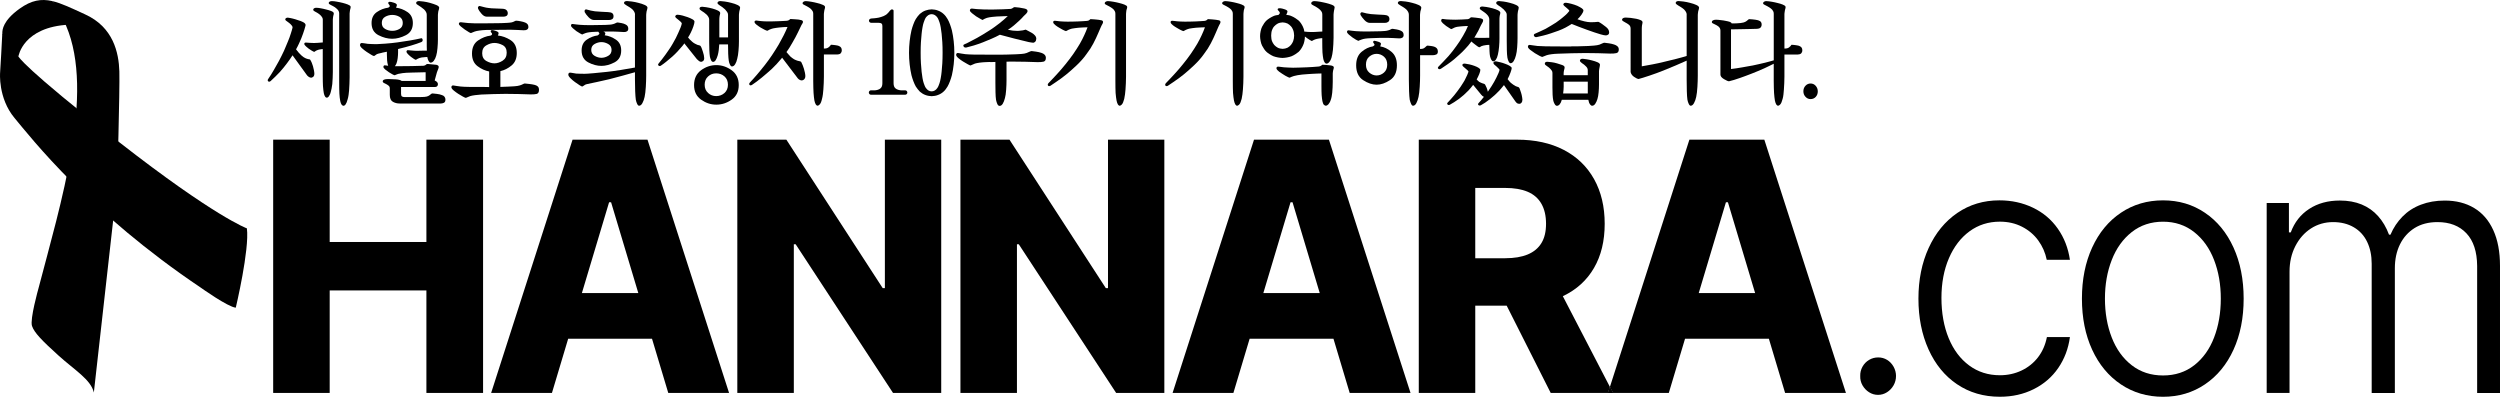 <?xml version="1.0" encoding="UTF-8"?>
<svg id="_레이어_2" data-name="레이어 2" xmlns="http://www.w3.org/2000/svg" viewBox="0 0 929.99 147.6">
  <g id="_레이어_1-2" data-name="레이어 1">
    <g>
      <path d="m101.62,51.95h21.02v38.07h35.98v-38.07h21.08v94.22h-21.08v-38.13h-35.98v38.13h-21.02V51.95Z"/>
      <path d="m240.87,51.95h-27.88l-30.29,94.22h22.62l6.04-20.17h31.18l6.05,20.17h22.62l-30.35-94.22Zm-24.41,57.07l10.12-33.78h.74l10.13,33.78h-21Z"/>
      <path d="m350.13,146.17h-17.93l-36.22-55.31h-.68v55.31h-21.02V51.95h18.24l35.85,55.24h.8v-55.24h20.96v94.22Z"/>
      <path d="m433.13,146.17h-17.93l-36.22-55.31h-.68v55.31h-21.02V51.95h18.24l35.85,55.24h.8v-55.24h20.96v94.22Z"/>
      <path d="m494.36,51.95h-27.87l-30.29,94.22h22.62l6.04-20.17h31.18l6.04,20.17h22.63l-30.36-94.22Zm-24.4,57.07l10.12-33.78h.74l10.12,33.78h-20.99Z"/>
      <path d="m598.88,143.92l-.72,2.25h1.89l-1.17-2.25Z"/>
      <path d="m581.37,110.18s.08-.04.12-.06c4.99-2.38,8.81-5.86,11.47-10.44,2.66-4.58,3.98-10.06,3.98-16.43s-1.32-11.91-3.95-16.62c-2.64-4.71-6.39-8.33-11.28-10.87-4.88-2.53-10.67-3.8-17.34-3.8h-36.59v94.22h21.01v-32.47h11.69l16.38,32.47h21.3l.72-2.25-17.51-33.74Zm-21.39-14.11h-11.19v-26.16h11.13c3.34,0,6.13.48,8.38,1.43,2.25.96,3.95,2.44,5.1,4.46,1.15,2.01,1.72,4.5,1.72,7.44s-.57,5.3-1.72,7.19c-1.16,1.89-2.86,3.3-5.1,4.23-2.25.93-5.02,1.4-8.32,1.4Z"/>
      <path d="m598.88,143.92l-.72,2.25h1.89l-1.17-2.25Z"/>
      <path d="m656.32,51.95h-27.87l-29.57,91.97,1.17,2.25h20.74l6.04-20.17h31.18l6.04,20.17h22.63l-30.36-94.22Zm-24.4,57.07l10.12-33.78h.74l10.12,33.78h-20.99Z"/>
      <path d="m695.28,145.91c-1.02-.65-1.83-1.51-2.44-2.57-.6-1.06-.89-2.22-.84-3.48-.04-1.21.24-2.36.84-3.45.6-1.08,1.43-1.93,2.47-2.54,1.04-.61,2.16-.91,3.37-.91s2.31.3,3.31.91c1,.61,1.8,1.45,2.41,2.54.6,1.08.91,2.24.91,3.45s-.3,2.42-.91,3.48c-.6,1.06-1.42,1.92-2.44,2.57-1.02.65-2.13.98-3.34.98s-2.32-.33-3.34-.98Z"/>
      <path d="m728.02,142.95c-4.58-3.1-8.12-7.43-10.62-12.98-2.5-5.55-3.75-11.84-3.75-18.87s1.27-13.32,3.81-18.87c2.54-5.55,6.09-9.89,10.65-13.01s9.78-4.69,15.65-4.69c4.54,0,8.7.91,12.49,2.73s6.87,4.42,9.25,7.81c2.37,3.38,3.87,7.25,4.5,11.58h-8.62c-.54-2.65-1.59-5.04-3.15-7.19-1.56-2.15-3.57-3.85-6.03-5.11-2.46-1.26-5.21-1.89-8.25-1.89-4.25,0-8.01,1.19-11.28,3.58-3.27,2.39-5.83,5.73-7.68,10.02-1.85,4.3-2.78,9.22-2.78,14.77s.9,10.63,2.69,14.97c1.79,4.34,4.33,7.72,7.62,10.15,3.29,2.43,7.1,3.64,11.43,3.64,2.91,0,5.6-.59,8.06-1.76,2.46-1.17,4.5-2.81,6.12-4.91,1.62-2.1,2.73-4.61,3.31-7.52h8.56c-.58,4.29-2.03,8.12-4.34,11.49-2.31,3.36-5.35,5.99-9.12,7.87-3.77,1.89-7.96,2.83-12.59,2.83-6.04,0-11.35-1.55-15.93-4.65Z"/>
      <path d="m788.96,142.98c-4.58-3.08-8.14-7.37-10.68-12.88-2.54-5.51-3.81-11.84-3.81-19s1.27-13.5,3.81-19.03c2.54-5.53,6.1-9.84,10.68-12.92,4.58-3.08,9.81-4.62,15.68-4.62s11.03,1.54,15.59,4.62c4.56,3.08,8.1,7.39,10.62,12.92,2.52,5.53,3.78,11.88,3.78,19.03s-1.26,13.49-3.78,19c-2.52,5.51-6.06,9.8-10.62,12.88-4.56,3.08-9.76,4.62-15.59,4.62s-11.1-1.54-15.68-4.62Zm27.3-7.12c3.25-2.54,5.71-5.98,7.37-10.31,1.67-4.34,2.5-9.15,2.5-14.45s-.83-10.04-2.5-14.38c-1.67-4.34-4.13-7.8-7.4-10.38-3.27-2.58-7.13-3.87-11.59-3.87s-8.38,1.29-11.65,3.87c-3.27,2.58-5.75,6.04-7.43,10.38-1.69,4.34-2.53,9.13-2.53,14.38s.84,10.11,2.53,14.45c1.69,4.34,4.16,7.78,7.43,10.31,3.27,2.54,7.15,3.81,11.65,3.81s8.37-1.27,11.62-3.81Z"/>
      <path d="m843.22,75.51h8.25v10.93h.69c1.37-3.73,3.65-6.64,6.84-8.72s6.99-3.12,11.4-3.12c3.04,0,5.75.49,8.12,1.46,2.37.98,4.41,2.42,6.12,4.33,1.71,1.91,3.06,4.21,4.06,6.9h.56c1.08-2.56,2.57-4.8,4.47-6.73,1.89-1.93,4.17-3.41,6.84-4.42,2.66-1.02,5.62-1.53,8.87-1.53,4.21,0,7.85.92,10.93,2.77,3.08,1.84,5.46,4.59,7.12,8.23,1.67,3.64,2.5,8.07,2.5,13.27v47.31h-8.5v-47.24c-.04-5.34-1.37-9.39-4-12.17-2.62-2.78-6.21-4.16-10.74-4.16-3.33,0-6.17.74-8.53,2.21-2.35,1.48-4.17,3.5-5.44,6.08-1.27,2.58-1.9,5.54-1.9,8.88v46.4h-8.62v-48.09c0-3.08-.56-5.79-1.69-8.13-1.12-2.34-2.78-4.15-4.97-5.43-2.19-1.28-4.76-1.92-7.72-1.92s-5.78.79-8.21,2.37c-2.44,1.58-4.37,3.77-5.81,6.57-1.44,2.8-2.16,5.98-2.16,9.53v45.09h-8.5v-70.67Z"/>
    </g>
    <g>
      <path d="m110.66,18.99c.16.21.29.38.39.52.18.19.38.4.59.62.21.22.41.42.59.58.21.19.44.37.69.54.25.17.47.29.65.37.16.08.35.16.57.23.22.07.39.12.49.14.16.03.31.06.47.08.16.03.26.08.31.17.21.33.41.72.59,1.16s.33.86.43,1.24c.13.44.25.93.35,1.47.1.54.16.96.16,1.26,0,.58-.14.98-.43,1.2-.29.22-.52.33-.71.33-.29,0-.56-.08-.81-.23-.25-.15-.49-.35-.73-.6l-5.43-7.5c-.26.44-.6.94-1,1.49-.41.55-.77,1.05-1.08,1.49-.39.53-.82,1.07-1.28,1.64-.46.57-.91,1.1-1.36,1.59-.5.53-1.06,1.1-1.69,1.72-.63.62-1.21,1.17-1.73,1.64-.37.3-.68.34-.92.1-.25-.23-.24-.53.02-.89.37-.5.73-1.06,1.1-1.68.37-.62.69-1.17.98-1.64.29-.5.6-1.05.94-1.66.34-.61.67-1.19.98-1.74.29-.55.61-1.18.96-1.88.35-.7.65-1.32.89-1.84.21-.47.45-1.04.73-1.72.28-.68.53-1.29.77-1.84.18-.41.37-.88.55-1.39.18-.51.34-.97.47-1.39.13-.36.26-.75.37-1.18.12-.43.22-.79.3-1.1.03-.22-.04-.45-.2-.68-.16-.23-.34-.45-.55-.64-.16-.14-.34-.29-.55-.46-.21-.17-.39-.3-.55-.41-.13-.11-.31-.24-.53-.39-.22-.15-.33-.31-.33-.48,0-.25.12-.43.35-.54.24-.11.46-.15.67-.12.29.03.6.08.92.15.33.07.61.13.85.19.24.06.54.14.92.25.38.11.71.22,1,.33.39.11.73.22,1.02.33.29.11.56.23.83.37.29.14.54.31.75.52.21.21.29.46.24.77-.1.44-.25.95-.43,1.53-.18.58-.35,1.09-.51,1.53-.18.5-.4,1.07-.65,1.72-.25.65-.53,1.29-.85,1.93-.16.36-.33.71-.51,1.06-.18.35-.38.71-.59,1.1.18.22.35.44.51.64Zm8.64-.64c-.25.03-.44.06-.57.08-.18.03-.37.08-.57.17s-.39.17-.57.25c-.13.06-.27.15-.41.27-.14.12-.24.19-.3.19-.03,0-.15-.05-.37-.17-.22-.11-.4-.21-.53-.29-.16-.11-.35-.23-.57-.37-.22-.14-.41-.26-.57-.37-.13-.11-.28-.23-.45-.37-.17-.14-.32-.26-.45-.37-.16-.14-.32-.3-.49-.5-.17-.19-.26-.37-.26-.54,0-.19.07-.33.2-.41s.3-.11.51-.08c.34.03.79.06,1.34.1.55.04,1.08.06,1.57.06.26,0,.71-.02,1.34-.06.63-.04,1.27-.09,1.93-.15V7.29c0-.28-.07-.53-.2-.77-.13-.23-.26-.42-.39-.56-.1-.14-.26-.29-.45-.46-.2-.17-.37-.3-.53-.41-.13-.11-.31-.23-.53-.35-.22-.12-.44-.24-.65-.35-.1-.05-.27-.15-.49-.29-.22-.14-.33-.29-.33-.46,0-.25.12-.43.35-.56.24-.12.49-.19.75-.19.21,0,.5.02.87.06.37.04.66.09.87.14.24.03.55.09.94.19s.71.17.94.23c.29.06.63.15,1.02.27s.69.23.9.31c.24.08.47.2.69.35.22.15.33.34.33.56,0,.11-.02.26-.06.44s-.09.34-.14.48c-.03.17-.06.39-.1.68-.04.29-.06.5-.06.64v19.59c0,.64-.02,1.36-.06,2.17-.04.82-.09,1.57-.14,2.26-.08.61-.16,1.16-.26,1.66-.09.5-.19.93-.3,1.28-.1.41-.24.77-.39,1.08-.16.3-.3.54-.43.7-.11.11-.22.2-.33.27-.12.07-.23.1-.33.1s-.22-.04-.35-.12c-.13-.08-.22-.18-.28-.29-.1-.14-.2-.32-.28-.54s-.14-.46-.2-.7c-.05-.25-.11-.65-.18-1.2-.07-.55-.11-1.05-.14-1.49-.03-.44-.05-1-.06-1.68-.01-.68-.02-1.4-.02-2.17v-9.9c-.26.03-.52.06-.77.08Zm6.87-13.42c0-.3-.07-.59-.22-.85-.14-.26-.29-.46-.45-.6-.13-.14-.29-.28-.47-.44-.18-.15-.35-.28-.51-.39-.16-.11-.37-.23-.63-.37-.26-.14-.5-.26-.71-.37-.16-.08-.35-.19-.57-.31-.22-.12-.33-.28-.33-.48,0-.22.12-.39.35-.52.24-.12.5-.19.79-.19.24,0,.56.02.96.06.41.04.71.09.92.15.29.03.66.1,1.12.21s.82.19,1.08.25c.26.06.58.15.96.27s.68.23.89.31c.29.11.54.24.77.39.22.15.33.34.33.56,0,.11-.03.28-.08.5-.05.22-.1.43-.16.62-.03.19-.06.43-.1.7-.04.28-.06.48-.06.62v23.7c0,.66-.02,1.46-.06,2.4-.04.94-.09,1.78-.14,2.53-.03.47-.09,1.01-.18,1.62-.09.61-.2,1.13-.33,1.57-.13.52-.26.93-.39,1.22-.13.29-.26.53-.39.73-.13.19-.27.33-.41.41-.14.08-.28.12-.41.12-.1,0-.22-.04-.35-.12-.13-.08-.24-.18-.31-.29-.1-.14-.2-.33-.29-.56-.09-.23-.16-.49-.22-.77-.08-.36-.14-.8-.2-1.33-.05-.52-.09-1.01-.12-1.45-.03-.3-.05-.94-.06-1.91-.01-.97-.02-1.81-.02-2.53V4.92Z"/>
      <path d="m142.22,19.61c-.55.12-1.05.24-1.5.35-.37.08-.7.25-.98.5-.29.25-.5.37-.63.37-.18,0-.52-.15-1.02-.46-.5-.3-1.05-.65-1.65-1.04-.58-.39-1.14-.82-1.69-1.31-.55-.48-.83-.9-.83-1.26,0-.3.08-.52.26-.64.17-.12.39-.16.65-.1.24.03.54.07.91.12.37.06.73.11,1.1.17.42.03.93.06,1.53.08.6.03,1.15.04,1.65.04.52,0,1.61-.06,3.25-.19,1.64-.12,3.18-.28,4.62-.48,1.34-.17,2.87-.4,4.6-.7,1.73-.3,3.07-.57,4.01-.79.37-.14.6.01.71.46.1.44-.08.76-.55.95-.97.39-2.19.8-3.66,1.24-1.47.44-3.02.86-4.64,1.24-.03.03-.07.04-.12.04s-.1.01-.16.04v1.24c0,.66-.05,1.37-.14,2.13-.09.76-.24,1.42-.45,1.97-.08.19-.16.37-.26.54-.09.17-.2.33-.33.5h2.09c.73,0,2.15-.01,4.25-.04,2.1-.03,3.54-.07,4.33-.12.42-.06.71-.19.89-.39.17-.21.39-.3.65-.27l3.11.29c.21.03.43.1.65.23.22.12.33.31.33.56s-.08.55-.24.91c-.16.36-.3.73-.43,1.12l-.83,3.02c.87.39,1.27.89,1.2,1.51-.07.62-.45.93-1.16.93h-12.55v2.49c0,.52.11.86.33,1.01.22.15.5.23.85.23h6.18c1,0,1.71-.06,2.14-.17.43-.11.78-.26,1.04-.46.21-.14.41-.3.61-.48.2-.18.39-.25.57-.23.37.03.91.08,1.61.17.71.08,1.35.23,1.93.46.39.11.7.32.92.62.22.3.33.65.33,1.04,0,.61-.19,1-.57,1.18s-.74.27-1.08.27h-15.43c-.89,0-1.72-.21-2.48-.64-.76-.43-1.14-1.29-1.14-2.59v-2.4c0-.41-.14-.74-.41-.97-.28-.23-.6-.45-.96-.64-.26-.14-.54-.28-.83-.41-.29-.14-.43-.32-.43-.54,0-.3.16-.53.49-.68.33-.15.86-.23,1.59-.23.84,0,1.79.04,2.85.12s1.76.28,2.11.58h8.93v-3.23l-4.96.12c-1.68.03-2.89.1-3.64.21-.75.11-1.29.21-1.63.29-.31.08-.59.19-.83.31-.24.12-.38.19-.43.19-.16,0-.45-.12-.87-.35-.42-.23-.85-.49-1.3-.77-.45-.3-.9-.64-1.36-1.01-.46-.37-.69-.7-.69-.97,0-.22.06-.38.18-.48s.27-.13.45-.1c.18.03.37.05.57.06.2.01.39.05.57.1-.03-.08-.05-.16-.06-.23-.01-.07-.03-.13-.06-.19-.13-.39-.22-.94-.28-1.66-.05-.72-.08-1.46-.08-2.24v-.91c-.6.11-1.18.23-1.73.35Zm2.64-17.05c.08-.08.12-.18.12-.29,0-.22-.09-.42-.28-.6-.18-.18-.28-.37-.28-.56,0-.14.05-.25.16-.33.1-.08.25-.12.43-.12.29,0,.8.12,1.53.35.73.23,1.1.53,1.1.89,0,.11-.03.25-.1.41s-.14.35-.22.54c1.52.19,2.94.74,4.27,1.64,1.32.9,1.99,2.26,1.99,4.08,0,2.13-.87,3.63-2.6,4.52-1.73.88-3.42,1.33-5.08,1.33s-3.38-.44-5.1-1.33c-1.72-.88-2.58-2.39-2.58-4.52,0-1.82.66-3.18,1.97-4.08,1.31-.9,2.73-1.44,4.25-1.64.18-.11.31-.21.39-.29Zm-1.59,3.69c-.83.47-1.24,1.23-1.24,2.28s.41,1.77,1.24,2.24c.83.47,1.71.7,2.66.7s1.83-.23,2.66-.7c.83-.47,1.24-1.21,1.24-2.24s-.41-1.81-1.24-2.28c-.83-.47-1.71-.7-2.66-.7s-1.83.23-2.66.7Zm14.54,15.04c-.39.03-.7.06-.91.08-.26.03-.52.09-.79.19s-.49.19-.67.27c-.16.06-.3.14-.43.25-.13.11-.24.17-.31.17-.13,0-.38-.12-.75-.35-.37-.23-.73-.49-1.1-.77-.45-.36-.83-.71-1.16-1.06-.33-.34-.49-.63-.49-.85,0-.19.07-.34.22-.46.14-.11.31-.14.49-.08.26.03.55.06.87.08.31.03.62.06.9.08.21.03.57.05,1.08.06.51.01,1.06,0,1.63-.02.47-.03.91-.04,1.3-.04h1.1c-.03-.5-.04-1.01-.04-1.55V5.5c0-.39-.09-.74-.28-1.06-.18-.32-.42-.63-.71-.93-.34-.3-.71-.59-1.12-.87-.41-.28-.74-.5-1-.66-.26-.14-.47-.28-.61-.41-.14-.14-.22-.29-.22-.46,0-.22.1-.39.29-.52.2-.12.45-.19.77-.19.34,0,.9.06,1.69.17.79.11,1.59.28,2.4.5.89.25,1.69.52,2.38.81.69.29,1.04.63,1.04,1.01,0,.17-.04.38-.12.64-.08.26-.14.48-.2.64-.03.19-.06.43-.1.7-.04.28-.06.5-.06.66v9.2c0,.97-.05,2.03-.16,3.19-.1,1.16-.26,2.09-.47,2.78-.21.77-.5,1.4-.87,1.88-.37.48-.77.73-1.22.73-.26,0-.51-.2-.73-.6-.22-.4-.37-.82-.45-1.26,0-.05,0-.1-.02-.15-.01-.04-.02-.08-.02-.1-.39.03-.79.06-1.18.08Z"/>
      <path d="m182,26.59c-1.52-.28-2.97-.93-4.35-1.97s-2.07-2.6-2.07-4.7c0-2.21.75-3.82,2.24-4.85,1.5-1.02,3.04-1.63,4.64-1.82.21-.08.36-.17.45-.27.09-.1.14-.2.14-.31,0-.19-.09-.37-.26-.52-.17-.15-.26-.32-.26-.52,0-.14.06-.25.18-.33s.24-.12.37-.12c.29,0,.76.12,1.42.35.66.24.98.5.98.81,0,.11-.03.24-.08.39-.05.15-.12.31-.2.48,1.63.17,3.21.74,4.74,1.72,1.53.98,2.3,2.58,2.3,4.78,0,2.02-.64,3.56-1.93,4.64-1.29,1.08-2.68,1.78-4.17,2.11v5.88c.42-.03.88-.05,1.38-.06.5-.01,1.04-.04,1.61-.06.6-.03,1.34-.07,2.2-.12s1.55-.17,2.05-.33c.45-.14.83-.29,1.14-.46.31-.17.55-.25.71-.25.34.03.89.08,1.63.17.75.08,1.4.19,1.95.33.5.11.91.3,1.22.58.31.28.47.7.47,1.28,0,.88-.3,1.39-.89,1.53-.59.14-1.35.19-2.26.17-1.44-.06-2.95-.1-4.53-.14-1.57-.04-3.16-.06-4.76-.06-1.08,0-2.56.03-4.45.08-1.89.05-3.41.11-4.57.17-.81.05-1.59.13-2.34.23s-1.34.21-1.79.35c-.34.11-.68.25-1,.41-.33.17-.53.25-.61.25-.16,0-.52-.15-1.08-.46-.56-.3-1.15-.65-1.75-1.04-.52-.33-1.08-.74-1.67-1.22s-.89-.9-.89-1.26c0-.22.07-.39.22-.52.14-.12.35-.16.61-.1.24.03.6.08,1.08.17.49.08,1,.15,1.55.21.84.08,1.85.13,3.03.14,1.18.01,2.26.02,3.23.02h2.44c.68,0,1.31.01,1.89.04v-5.8Zm-7.67-14.69c-.45-.26-.93-.57-1.46-.93-.55-.39-1.05-.77-1.5-1.16-.45-.39-.67-.7-.67-.95,0-.22.07-.38.22-.48.14-.1.35-.13.61-.1.34.03.78.08,1.32.15.54.07.98.12,1.32.14.5.03,1.24.06,2.22.1.98.04,1.91.05,2.77.02,1.34-.03,2.64-.04,3.92-.04s2.38-.01,3.33-.04c.76-.03,1.5-.06,2.22-.1.72-.04,1.29-.1,1.71-.19.37-.08.71-.21,1.02-.39s.56-.25.75-.23c.45.03.99.1,1.63.23.64.12,1.2.28,1.67.48.39.17.68.38.87.64.18.26.28.59.28.97,0,.44-.16.77-.49.97-.33.21-.77.3-1.32.27-.55-.03-1.36-.07-2.42-.12-1.06-.05-1.87-.08-2.42-.08-1.47.03-3,.04-4.58.04s-3.04.01-4.35.04c-.92.03-1.78.1-2.58.21-.8.11-1.4.23-1.79.37-.29.08-.58.2-.87.35-.29.15-.47.23-.55.23-.13,0-.42-.13-.87-.39Zm6.73-5.7c-.66,0-1.29-.35-1.91-1.06-.62-.7-1.04-1.32-1.28-1.84-.13-.33-.11-.61.06-.83.17-.22.39-.29.65-.21.45.11.94.24,1.48.39.54.15,1.08.25,1.63.31.68.11,1.55.17,2.62.19,1.06.01,1.91.05,2.54.1.73.03,1.26.2,1.57.52s.47.7.47,1.14c0,.47-.16.8-.47,1s-.7.29-1.14.29h-6.22Zm-.14,10.67c-1.04.59-1.55,1.57-1.55,2.92s.52,2.32,1.55,2.9c1.04.58,2.04.87,3.01.87s2.01-.32,3.03-.97c1.02-.65,1.53-1.65,1.53-3s-.51-2.29-1.53-2.82c-1.02-.52-2.03-.79-3.03-.79s-1.97.3-3.01.89Z"/>
      <path d="m236.23,5.5c0-.39-.09-.74-.26-1.06-.17-.32-.4-.63-.69-.93-.34-.3-.72-.59-1.14-.85-.42-.26-.77-.48-1.06-.64-.26-.17-.49-.32-.67-.46-.18-.14-.28-.29-.28-.46,0-.22.1-.39.29-.52.2-.12.47-.19.81-.19s.93.06,1.77.17c.84.11,1.67.28,2.48.5.89.22,1.68.48,2.36.79.68.3,1.02.65,1.02,1.04,0,.17-.04.37-.12.62-.08.25-.14.47-.2.66-.03.19-.06.43-.1.7-.04.28-.06.5-.06.66v22.62c0,1.27-.05,2.67-.14,4.18-.09,1.52-.24,2.76-.45,3.73-.18.86-.45,1.62-.81,2.28-.35.66-.77.99-1.24.99-.26,0-.51-.23-.73-.7-.22-.47-.39-.98-.49-1.53-.1-.72-.18-1.77-.24-3.17-.05-1.39-.08-2.84-.08-4.33v-2.73c-1.21.36-2.74.79-4.6,1.28-1.86.5-3.53.94-5,1.33-1.36.33-2.87.67-4.53,1.02s-2.93.61-3.82.81c-.37.08-.71.25-1.02.5-.31.25-.54.37-.67.37s-.45-.16-.96-.48-1.07-.7-1.67-1.14c-.58-.41-1.14-.89-1.69-1.43-.55-.54-.83-.99-.83-1.35,0-.3.08-.52.26-.64.17-.12.39-.16.65-.1.21.03.5.08.89.14.38.07.75.13,1.12.19.42.03.94.05,1.55.06.62.01,1.17.02,1.67.02.55,0,1.67-.08,3.36-.23,1.69-.15,3.3-.31,4.82-.48,1.36-.14,3.13-.38,5.29-.73,2.16-.34,3.89-.64,5.18-.89V5.5Zm-13.42,7.27c.1-.12.16-.2.16-.23,0-.14-.05-.26-.16-.37-.1-.11-.18-.23-.24-.37-.24,0-.45,0-.65.02-.2.01-.37.02-.53.02-.94.03-1.69.08-2.24.17-.55.08-.98.18-1.3.29-.26.08-.51.18-.75.29-.24.11-.42.19-.55.25-.13-.06-.39-.19-.79-.42-.39-.22-.84-.5-1.34-.83-.45-.33-.89-.7-1.34-1.1-.45-.4-.67-.72-.67-.97,0-.22.06-.39.18-.5s.31-.14.57-.08c.24.03.63.08,1.18.15.55.07,1,.12,1.34.14.47.03,1.09.06,1.85.1.76.04,1.59.05,2.48.02l5.16-.08c.68-.03,1.27-.06,1.75-.1.49-.04.9-.12,1.24-.23.31-.08.62-.21.92-.37.3-.17.54-.23.73-.21.34.03.81.1,1.4.23.59.12,1.07.28,1.44.48.37.17.64.38.81.64.17.26.26.59.26.97,0,.44-.16.77-.47.97-.31.21-.72.3-1.22.27-.5-.03-1.2-.07-2.11-.12-.91-.05-1.61-.08-2.11-.08h-1.53c-.6,0-1.21.01-1.81.04.21.08.38.17.51.27.13.1.2.21.2.35s-.02.26-.06.37-.1.23-.18.37c1.47.19,2.86.73,4.17,1.62,1.31.88,1.97,2.22,1.97,4.02,0,2.1-.83,3.58-2.5,4.45-1.67.87-3.29,1.3-4.86,1.3s-3.23-.43-4.88-1.3-2.48-2.35-2.48-4.45c0-1.79.64-3.13,1.91-4,1.27-.87,2.63-1.4,4.07-1.59.21-.14.37-.27.47-.39Zm-1.77-5.32c-.73,0-1.44-.35-2.11-1.06-.67-.7-1.13-1.32-1.4-1.84-.13-.33-.11-.61.06-.83.17-.22.4-.28.69-.17.47.14.98.27,1.52.39.54.12,1.06.21,1.55.27.68.08,1.5.14,2.44.17.94.03,1.74.07,2.4.12.73.03,1.26.17,1.57.41.31.25.47.62.47,1.12s-.16.86-.47,1.08c-.31.22-.71.33-1.18.33h-5.55Zm.16,8.91c-.84.47-1.26,1.2-1.26,2.2s.42,1.73,1.26,2.22c.84.48,1.68.72,2.52.72s1.68-.24,2.52-.72c.84-.48,1.26-1.22,1.26-2.22s-.42-1.73-1.26-2.2c-.84-.47-1.68-.7-2.52-.7s-1.68.24-2.52.7Z"/>
      <path d="m256.7,14.78c.26.28.52.53.79.75.31.28.66.52,1.04.72s.69.35.92.44c.18.06.41.11.67.17.26.06.43.15.51.29.18.28.35.63.49,1.06.14.43.27.79.37,1.1.13.36.24.76.33,1.2.09.44.14.82.14,1.12,0,.5-.14.85-.41,1.06-.28.21-.52.31-.73.31-.26,0-.52-.1-.79-.29-.26-.19-.52-.43-.79-.7l-4.68-5.88c-.1.17-.22.33-.33.5-.12.17-.24.32-.37.46-.58.69-1.18,1.38-1.81,2.05-.63.68-1.29,1.32-1.97,1.93-.76.66-1.51,1.29-2.24,1.88-.73.59-1.38,1.07-1.93,1.43-.34.25-.65.26-.92.02-.28-.23-.24-.53.1-.89.37-.41.76-.9,1.18-1.47.42-.57.84-1.12,1.26-1.68.37-.52.81-1.15,1.32-1.89.51-.73.98-1.47,1.4-2.22.42-.69.81-1.4,1.18-2.13.37-.73.68-1.4.94-2.01.29-.61.56-1.25.83-1.93.26-.68.41-1.18.43-1.51-.05-.14-.18-.32-.39-.54-.21-.22-.46-.44-.75-.66-.26-.22-.55-.46-.87-.7-.31-.25-.46-.47-.43-.66.05-.22.16-.39.33-.5.17-.11.39-.15.65-.12.52.03,1.12.13,1.79.31s1.27.37,1.79.56c.71.25,1.32.52,1.83.81s.77.59.77.89c0,.36-.14.95-.41,1.76-.28.81-.58,1.55-.92,2.22-.13.28-.29.58-.47.91-.18.33-.38.66-.59,1,.24.3.49.59.75.87Zm15.47,11.35c1.76,1.27,2.64,3.11,2.64,5.51s-.88,4.18-2.64,5.43-3.66,1.86-5.71,1.86-3.9-.62-5.65-1.86c-1.75-1.24-2.62-3.05-2.62-5.43s.87-4.24,2.6-5.51c1.73-1.27,3.62-1.91,5.67-1.91s3.95.64,5.71,1.91Zm-1.34-12.22V5.5c0-.39-.12-.74-.35-1.06-.24-.32-.49-.63-.75-.93-.31-.3-.66-.59-1.04-.87-.38-.28-.72-.5-1-.66-.24-.17-.43-.31-.57-.44-.14-.12-.22-.27-.22-.43,0-.22.1-.39.3-.52.2-.12.45-.19.77-.19.34,0,.9.06,1.67.17.77.11,1.58.28,2.42.5.89.22,1.66.48,2.3.79.64.3.96.64.96,1,0,.17-.03.37-.1.62-.07.25-.12.47-.18.66-.03.19-.06.43-.1.7-.04.28-.06.5-.06.66v9.9c0,1.08-.05,2.22-.16,3.44-.1,1.22-.26,2.21-.47,2.98-.18.86-.45,1.55-.79,2.09-.34.54-.73.81-1.18.81-.26,0-.51-.22-.73-.66-.22-.44-.37-.92-.45-1.45-.1-.66-.18-1.54-.22-2.63s-.06-2.24-.06-3.46h-3.27c-.03.69-.09,1.39-.18,2.11-.09.72-.22,1.35-.37,1.91-.24.8-.49,1.42-.77,1.84-.28.43-.6.64-.96.64-.31,0-.56-.2-.75-.6-.18-.4-.33-.82-.43-1.26-.1-.61-.18-1.43-.22-2.46-.04-1.04-.06-2.04-.06-3V7.29c0-.3-.08-.61-.24-.91-.16-.3-.38-.61-.67-.91-.29-.28-.62-.54-.98-.81-.37-.26-.67-.46-.91-.6-.24-.14-.43-.28-.57-.42-.14-.14-.22-.29-.22-.46,0-.22.08-.39.26-.5.17-.11.43-.17.77-.17.24,0,.71.06,1.44.17.72.11,1.5.28,2.34.5.79.22,1.46.47,2.03.75.56.28.85.59.85.95,0,.11-.03.27-.08.48-.05.21-.09.37-.12.48-.03.17-.05.37-.08.6-.03.23-.04.43-.04.6v6.88h3.23Zm-7.42,14.52c-.85.76-1.28,1.79-1.28,3.09s.43,2.29,1.28,3.07,1.86,1.16,3.01,1.16,2.24-.39,3.09-1.16c.85-.77,1.28-1.79,1.28-3.07s-.43-2.33-1.28-3.09c-.85-.76-1.88-1.14-3.09-1.14s-2.16.38-3.01,1.14Z"/>
      <path d="m292.72,19.55c.06.08.12.15.18.21.21.25.41.48.59.68s.38.42.59.64c.16.17.37.33.63.5.26.17.49.32.67.46.18.11.4.21.65.31.25.1.45.17.61.23.18.06.45.12.81.19.35.07.56.17.61.31.16.3.33.69.53,1.16s.35.9.45,1.28c.16.5.29,1.01.39,1.53.1.52.16.95.16,1.28,0,.41-.11.77-.33,1.06-.22.29-.52.46-.89.52-.26.03-.54-.03-.83-.17-.29-.14-.54-.33-.75-.58l-5.86-7.71c-.03.06-.07.12-.12.19-.05.07-.1.13-.16.19-.52.64-1.1,1.28-1.71,1.95-.62.66-1.23,1.28-1.83,1.86-.63.58-1.27,1.15-1.93,1.7-.66.55-1.26,1.06-1.81,1.53-.55.44-1.17.93-1.85,1.45-.68.52-1.29.95-1.81,1.28-.42.22-.72.21-.9-.04-.18-.25-.14-.52.12-.83.42-.41.87-.9,1.36-1.47.49-.57.92-1.07,1.32-1.51.42-.5.89-1.06,1.4-1.68.51-.62,1-1.24,1.48-1.84.47-.58.94-1.21,1.42-1.88s.92-1.32,1.34-1.93c.42-.63.84-1.28,1.26-1.95.42-.66.8-1.28,1.14-1.86.29-.55.62-1.15.98-1.8.37-.65.68-1.24.94-1.76.24-.47.47-.97.71-1.49s.46-1.04.67-1.53c-.42,0-.94.02-1.55.06-.62.04-1.14.09-1.55.14-.37.03-.77.08-1.2.15-.43.07-.79.13-1.08.19-.24.06-.47.12-.71.21-.24.08-.45.17-.63.25-.13.06-.28.14-.45.25-.17.11-.28.17-.33.17-.08,0-.24-.05-.47-.14-.24-.1-.46-.2-.67-.31-.18-.11-.41-.23-.67-.37-.26-.14-.51-.28-.75-.41-.21-.14-.44-.29-.69-.46-.25-.17-.48-.33-.69-.5-.18-.14-.37-.3-.55-.5-.18-.19-.28-.4-.28-.62,0-.19.08-.33.24-.41.16-.08.34-.11.55-.08.16.03.41.06.77.1.35.04.65.08.89.1.21.03.58.06,1.1.08.52.03.97.04,1.34.04.34,0,.93,0,1.77-.02.84-.01,1.55-.03,2.12-.06.52-.03,1.13-.05,1.83-.08.69-.03,1.17-.05,1.44-.08.42-.06.73-.18.92-.37s.35-.29.45-.29c.47.03,1.01.06,1.61.1.6.04,1.04.08,1.3.1.26.03.61.1,1.04.21.43.11.65.33.65.66,0,.19-.07.4-.22.62-.14.22-.26.4-.33.54-.08.17-.16.34-.26.54-.09.19-.18.37-.26.54-.21.47-.49,1.04-.83,1.72-.34.68-.66,1.29-.94,1.84-.34.61-.7,1.24-1.06,1.88-.37.65-.72,1.25-1.06,1.8-.16.25-.33.52-.53.81s-.41.6-.65.93c.05.06.11.12.18.21Zm14.78-1.6c.26-.07.49-.17.67-.31.21-.14.39-.3.55-.48.16-.18.29-.35.39-.52.29.03.56.05.81.06.25.01.53.05.85.1.26.03.53.08.81.14.28.07.5.16.69.27.26.11.47.29.63.54.16.25.24.57.24.95,0,.28-.05.51-.14.7-.09.19-.19.35-.29.46-.16.14-.35.24-.59.31-.24.07-.46.1-.67.1h-4.96v8.2c0,.72-.02,1.53-.06,2.44-.04.91-.09,1.71-.14,2.4-.03.53-.09,1.13-.18,1.8-.09.68-.2,1.24-.33,1.68-.11.5-.23.92-.37,1.26-.14.35-.32.63-.53.85-.1.11-.23.21-.37.29-.14.08-.28.12-.41.12-.1,0-.22-.05-.33-.14-.12-.1-.22-.2-.29-.31-.11-.17-.2-.38-.3-.64-.09-.26-.16-.53-.22-.81-.05-.25-.11-.68-.18-1.28-.07-.61-.11-1.13-.14-1.57-.03-.3-.05-.94-.08-1.91-.03-.97-.04-1.82-.04-2.57V5.13c0-.39-.07-.7-.2-.93-.13-.23-.28-.43-.43-.6-.11-.14-.25-.28-.43-.43-.18-.15-.37-.28-.55-.39-.21-.14-.45-.28-.71-.42-.26-.14-.5-.26-.71-.37-.16-.08-.35-.19-.59-.31-.24-.12-.35-.28-.35-.48,0-.22.12-.41.37-.56.25-.15.52-.23.81-.23.24,0,.56.03.98.08.42.06.8.11,1.14.17.34.06.7.12,1.08.21.38.08.73.17,1.04.25.37.08.71.17,1.02.27s.59.2.83.31c.31.11.58.24.79.39.21.15.31.34.31.56,0,.14-.03.31-.08.52-.05.21-.1.39-.16.56-.03.17-.07.42-.12.75-.05.33-.08.57-.08.7v12.88c.42,0,.76-.03,1.02-.1Z"/>
      <path d="m325.29,6.79c.26-.03.53-.06.81-.1.28-.04.54-.09.81-.14.29-.05.59-.14.9-.25.31-.11.62-.22.91-.33.21-.11.44-.23.69-.37.25-.14.47-.3.65-.5.16-.14.33-.31.51-.52.18-.21.34-.41.47-.6.13-.14.26-.25.39-.35.13-.1.28-.14.43-.14.1,0,.22.04.35.12.13.08.2.22.2.41v26.93c0,.44.06.83.18,1.16.12.33.32.61.61.83.24.19.56.35.98.48.42.12.83.19,1.22.19h1.38c.21,0,.39.08.53.25.14.17.22.36.22.58,0,.19-.07.37-.22.54-.14.17-.32.25-.53.25h-12.83c-.21,0-.39-.08-.53-.25-.14-.17-.22-.35-.22-.54,0-.22.07-.41.22-.58.14-.17.32-.25.53-.25h1.3c.39,0,.8-.06,1.22-.19.42-.12.75-.28.98-.48.29-.22.49-.5.61-.83.12-.33.18-.72.18-1.16V9.65c0-.41-.1-.71-.31-.89-.21-.18-.55-.27-1.02-.27h-2.75c-.26,0-.48-.08-.65-.23-.17-.15-.26-.34-.26-.56s.08-.41.24-.56c.16-.15.38-.24.67-.27l1.14-.08Z"/>
      <path d="m338.39,15.3c.16-1.42.38-2.75.67-4,.18-.72.42-1.47.71-2.26.29-.79.59-1.44.91-1.97.21-.33.45-.67.71-1.01.26-.34.52-.64.79-.89.29-.25.62-.49.98-.72.37-.23.76-.42,1.18-.56.29-.11.66-.21,1.1-.29.45-.08.83-.12,1.14-.12s.7.04,1.16.12c.46.08.82.18,1.08.29.42.14.82.33,1.2.56.38.23.7.48.96.72.29.25.56.55.83.89.26.35.48.68.67,1.01.31.53.62,1.18.91,1.97.29.79.52,1.54.71,2.26.29,1.24.51,2.58.67,4,.16,1.42.24,2.87.24,4.33s-.08,2.91-.24,4.33c-.16,1.42-.38,2.75-.67,4-.18.72-.42,1.46-.71,2.24-.29.77-.59,1.44-.91,1.99-.18.3-.41.63-.67.99-.26.36-.54.66-.83.91-.26.25-.58.49-.96.72-.38.23-.78.42-1.2.56-.26.11-.62.21-1.08.29-.46.08-.85.12-1.16.12s-.7-.04-1.14-.12c-.45-.08-.81-.18-1.1-.29-.42-.14-.81-.33-1.18-.56-.37-.23-.7-.48-.98-.72-.26-.25-.52-.55-.79-.91-.26-.36-.5-.69-.71-.99-.31-.55-.62-1.22-.91-1.99-.29-.77-.52-1.52-.71-2.24-.29-1.24-.51-2.58-.67-4-.16-1.42-.24-2.86-.24-4.33s.08-2.91.24-4.33Zm4.19,8.22c.06,1.08.15,2.14.26,3.19.08.77.19,1.55.33,2.34.14.79.29,1.42.45,1.88.1.3.23.64.37.99.14.36.31.65.49.87.13.17.27.33.41.48.14.15.31.28.49.39s.38.19.59.25c.21.06.41.08.59.08s.38-.03.59-.08c.21-.05.41-.14.59-.25.18-.11.35-.24.51-.39s.29-.31.39-.48c.18-.22.35-.51.49-.87.14-.36.27-.69.37-.99.16-.47.31-1.1.45-1.88.14-.79.26-1.57.33-2.34.1-1.05.19-2.11.26-3.19.06-1.08.1-2.38.1-3.89s-.03-2.82-.1-3.91c-.07-1.09-.15-2.15-.26-3.17-.08-.77-.19-1.56-.33-2.36-.14-.8-.3-1.42-.45-1.86-.1-.3-.23-.63-.37-.99-.14-.36-.31-.66-.49-.91-.1-.14-.24-.28-.39-.44-.16-.15-.33-.28-.51-.39-.18-.11-.38-.19-.59-.25s-.41-.08-.59-.08-.38.03-.59.08-.41.14-.59.25c-.18.11-.35.24-.49.39-.14.15-.28.3-.41.44-.18.25-.35.55-.49.91-.14.36-.27.69-.37.99-.16.44-.31,1.06-.45,1.86-.14.8-.26,1.59-.33,2.36-.11,1.02-.19,2.08-.26,3.17-.07,1.09-.1,2.4-.1,3.91s.03,2.82.1,3.89Z"/>
      <path d="m368.38,23.05c-.6.01-1.13.04-1.57.06-.81.03-1.59.09-2.34.19s-1.34.21-1.79.35c-.34.11-.68.26-1.02.44-.34.18-.55.27-.63.27-.13,0-.49-.16-1.06-.48-.58-.32-1.15-.66-1.73-1.01-.55-.33-1.12-.74-1.69-1.22-.58-.48-.87-.9-.87-1.26,0-.22.07-.4.22-.54.14-.14.35-.18.61-.12.24.03.6.09,1.08.19.49.1.99.17,1.52.23.84.08,1.86.13,3.05.15,1.19.01,2.26.02,3.21.02,2.73,0,4.79,0,6.18.02,1.39.01,3.45-.03,6.18-.14.58-.03,1.29-.07,2.14-.12s1.53-.18,2.03-.37c.37-.14.73-.3,1.1-.48.37-.18.63-.25.79-.23.34.03.89.1,1.63.21.75.11,1.41.26,1.99.46.47.14.87.37,1.18.68.31.32.47.71.47,1.18,0,.8-.3,1.27-.89,1.41-.59.14-1.34.19-2.26.17-1.44-.05-2.95-.1-4.53-.14-1.57-.04-3.16-.06-4.76-.06h-.96c-.38,0-.79.01-1.24.04v6.92c0,1.08-.05,2.27-.14,3.58-.09,1.31-.24,2.33-.45,3.04-.21.86-.48,1.55-.81,2.09-.33.54-.72.81-1.16.81-.37,0-.66-.24-.87-.72-.21-.48-.37-.99-.47-1.51-.11-.72-.17-1.66-.2-2.84-.03-1.17-.04-2.38-.04-3.62v-7.66c-.66.03-1.29.05-1.89.06Zm7.46-11.81c.3.04.61.09.92.15.45.03.9.06,1.36.08.46.03.86.01,1.2-.04.39-.03.79-.08,1.18-.14.39-.07.75-.16,1.06-.27.29.17.66.36,1.1.58.45.22.85.44,1.22.66.45.28.83.59,1.14.95.31.36.47.77.47,1.24-.03.5-.17.86-.43,1.1-.26.24-.5.35-.71.35-.18,0-.45-.03-.79-.1-.34-.07-.63-.12-.87-.15-1.73-.41-3.51-.85-5.33-1.3-1.82-.46-3.63-.93-5.41-1.43-.97.53-2.05,1.04-3.23,1.55-1.18.51-2.23.95-3.15,1.3-1.15.44-2.25.82-3.29,1.14-1.04.32-1.99.57-2.85.77-.5.06-.83-.1-1-.46-.17-.36-.05-.61.37-.75.71-.3,1.46-.67,2.24-1.1.79-.43,1.59-.85,2.4-1.26.71-.39,1.47-.83,2.28-1.33.81-.5,1.55-.95,2.2-1.37.76-.47,1.5-.97,2.2-1.49.71-.52,1.31-.98,1.81-1.37.45-.36.94-.77,1.5-1.24.55-.47,1.04-.91,1.46-1.33-.5.03-1.1.05-1.79.06-.7.01-1.49.05-2.38.1-.39.03-.94.08-1.63.15-.7.07-1.34.19-1.95.35-.34.11-.62.22-.83.33-.21.11-.49.26-.83.46-.26-.14-.6-.32-1-.54-.41-.22-.87-.5-1.4-.83-.5-.36-1-.75-1.52-1.16-.51-.41-.77-.76-.77-1.04,0-.22.07-.39.22-.52.14-.12.35-.17.61-.15.21.03.5.06.87.1.37.04.69.08.98.1.71.06,1.53.1,2.46.12.93.03,1.95.04,3.05.04,1.26,0,2.61-.03,4.05-.1,1.44-.07,2.41-.12,2.91-.14.37-.06.66-.19.89-.39.22-.21.45-.3.69-.27.52.03,1.08.08,1.67.17.59.08,1.2.19,1.83.33.29.06.56.15.83.29.26.14.39.36.39.66s-.16.62-.47.95c-.31.33-.66.66-1.02.99-.34.41-.87.96-1.59,1.64s-1.4,1.28-2.03,1.8c-.26.22-.58.47-.96.75-.38.28-.79.57-1.24.87.29.03.58.06.89.1Z"/>
      <path d="m405.3,7.41c.16-.19.3-.29.43-.29.42.03.93.06,1.53.1.6.04,1.06.09,1.38.14.34.03.71.09,1.1.19.39.1.59.31.59.64,0,.19-.06.4-.18.62-.12.22-.22.4-.3.54-.08.17-.16.35-.26.54-.09.19-.19.41-.29.66-.18.44-.43,1.02-.75,1.74-.31.72-.59,1.34-.83,1.86-.26.58-.59,1.24-.98,1.97-.39.73-.77,1.39-1.14,1.97-.42.61-.91,1.3-1.46,2.07-.55.77-1.09,1.45-1.61,2.03-.5.58-1.15,1.26-1.97,2.05-.81.79-1.5,1.42-2.05,1.88-.63.55-1.25,1.08-1.87,1.59-.62.51-1.25,1-1.91,1.47-.63.44-1.31.92-2.05,1.43-.73.51-1.38.95-1.93,1.3-.42.19-.72.17-.89-.08-.17-.25-.12-.54.14-.87.45-.44.97-.99,1.57-1.64.6-.65,1.11-1.19,1.53-1.64.47-.5,1-1.09,1.59-1.78.59-.69,1.13-1.34,1.63-1.95.45-.55.95-1.19,1.52-1.93.56-.73,1.04-1.39,1.44-1.97.42-.61.86-1.27,1.32-1.99.46-.72.83-1.33,1.12-1.82.29-.47.58-1.01.89-1.64.3-.62.54-1.12.73-1.51.18-.39.39-.86.63-1.43.24-.57.43-1.07.59-1.51-.26,0-.82.02-1.67.06-.85.04-1.4.08-1.63.1-.34.03-.77.08-1.3.15-.52.07-.93.13-1.22.19-.16.03-.37.09-.63.19s-.49.19-.67.27c-.18.08-.36.18-.53.29-.17.11-.29.17-.37.17s-.24-.05-.49-.17c-.25-.11-.48-.22-.69-.33-.18-.08-.39-.2-.63-.35-.24-.15-.46-.28-.67-.39-.24-.14-.47-.28-.71-.43-.24-.15-.46-.31-.67-.48-.18-.14-.38-.32-.59-.54-.21-.22-.31-.44-.31-.66,0-.17.07-.3.2-.39.13-.1.3-.13.51-.1.34.03.66.06.96.1.3.04.58.08.85.1.21.03.64.06,1.3.08.66.03,1.15.04,1.5.04.39,0,1.01,0,1.85-.02.84-.01,1.52-.03,2.05-.06.52-.03,1.17-.06,1.93-.1.76-.04,1.25-.08,1.46-.1.45-.05.75-.18.91-.37Zm13.58,21.08c0,.72-.02,1.53-.06,2.44-.04.91-.09,1.71-.14,2.4-.03.53-.09,1.11-.18,1.76-.09.65-.19,1.21-.29,1.68-.13.5-.27.92-.41,1.28-.14.36-.32.65-.53.87-.13.11-.26.21-.39.29-.13.08-.26.12-.39.12-.11,0-.22-.05-.33-.14-.12-.1-.22-.2-.29-.31-.1-.17-.2-.38-.29-.64-.09-.26-.16-.53-.22-.81-.05-.25-.12-.68-.2-1.28-.08-.61-.13-1.13-.16-1.57-.03-.3-.05-.94-.06-1.91-.01-.97-.02-1.82-.02-2.57V5.13c0-.39-.07-.7-.2-.93-.13-.23-.26-.43-.39-.6-.13-.14-.29-.28-.47-.43-.18-.15-.37-.28-.55-.39-.21-.14-.45-.28-.71-.42-.26-.14-.5-.26-.71-.37-.16-.08-.35-.19-.59-.31-.24-.12-.35-.28-.35-.48,0-.22.12-.41.37-.56.25-.15.52-.23.81-.23.24,0,.56.03.98.08.42.06.8.11,1.14.17.34.06.7.12,1.08.21.38.08.73.17,1.04.25.34.08.68.17,1,.27.33.1.62.2.89.31.29.11.54.24.75.39.21.15.31.34.31.56,0,.14-.03.31-.1.52-.07.21-.12.39-.18.56-.03.17-.06.42-.1.75s-.06.57-.06.7v23.32Z"/>
      <path d="m448.98,7.41c.16-.19.3-.29.43-.29.42.03.93.06,1.53.1.6.04,1.06.09,1.38.14.34.03.71.09,1.1.19.39.1.59.31.59.64,0,.19-.06.4-.18.62-.12.22-.22.4-.3.54-.08.17-.16.35-.26.54-.09.19-.19.41-.29.66-.18.44-.43,1.02-.75,1.74-.31.72-.59,1.34-.83,1.86-.26.58-.59,1.24-.98,1.97-.39.73-.77,1.39-1.14,1.97-.42.61-.91,1.3-1.46,2.07-.55.77-1.09,1.45-1.61,2.03-.5.58-1.15,1.26-1.97,2.05-.81.79-1.5,1.42-2.05,1.88-.63.55-1.25,1.08-1.87,1.59-.62.51-1.25,1-1.91,1.47-.63.44-1.31.92-2.05,1.43-.73.51-1.38.95-1.93,1.3-.42.19-.72.17-.89-.08-.17-.25-.12-.54.14-.87.45-.44.97-.99,1.57-1.64.6-.65,1.11-1.19,1.53-1.64.47-.5,1-1.09,1.59-1.78.59-.69,1.13-1.34,1.63-1.95.45-.55.95-1.19,1.52-1.93.56-.73,1.04-1.39,1.44-1.97.42-.61.86-1.27,1.32-1.99.46-.72.83-1.33,1.12-1.82.29-.47.58-1.01.89-1.64.3-.62.54-1.12.73-1.51.18-.39.39-.86.63-1.43.24-.57.43-1.07.59-1.51-.26,0-.82.02-1.67.06-.85.04-1.4.08-1.63.1-.34.03-.77.08-1.3.15-.52.07-.93.13-1.22.19-.16.03-.37.09-.63.19s-.49.19-.67.27c-.18.08-.36.18-.53.29-.17.11-.29.17-.37.17s-.24-.05-.49-.17c-.25-.11-.48-.22-.69-.33-.18-.08-.39-.2-.63-.35-.24-.15-.46-.28-.67-.39-.24-.14-.47-.28-.71-.43-.24-.15-.46-.31-.67-.48-.18-.14-.38-.32-.59-.54-.21-.22-.31-.44-.31-.66,0-.17.07-.3.2-.39.13-.1.3-.13.51-.1.34.03.66.06.96.1.3.04.58.08.85.1.21.03.64.06,1.3.08.66.03,1.15.04,1.5.04.39,0,1.01,0,1.85-.02.84-.01,1.52-.03,2.05-.06.52-.03,1.17-.06,1.93-.1.76-.04,1.25-.08,1.46-.1.45-.05.75-.18.91-.37Zm13.58,21.08c0,.72-.02,1.53-.06,2.44-.04.91-.09,1.71-.14,2.4-.03.53-.09,1.11-.18,1.76-.09.65-.19,1.21-.29,1.68-.13.5-.27.92-.41,1.28-.14.36-.32.65-.53.87-.13.11-.26.21-.39.29-.13.08-.26.12-.39.12-.11,0-.22-.05-.33-.14-.12-.1-.22-.2-.29-.31-.1-.17-.2-.38-.29-.64-.09-.26-.16-.53-.22-.81-.05-.25-.12-.68-.2-1.28-.08-.61-.13-1.13-.16-1.57-.03-.3-.05-.94-.06-1.91-.01-.97-.02-1.82-.02-2.57V5.13c0-.39-.07-.7-.2-.93-.13-.23-.26-.43-.39-.6-.13-.14-.29-.28-.47-.43-.18-.15-.37-.28-.55-.39-.21-.14-.45-.28-.71-.42-.26-.14-.5-.26-.71-.37-.16-.08-.35-.19-.59-.31-.24-.12-.35-.28-.35-.48,0-.22.12-.41.37-.56.25-.15.52-.23.81-.23.24,0,.56.03.98.08.42.06.8.11,1.14.17.34.06.7.12,1.08.21.38.08.73.17,1.04.25.34.08.68.17,1,.27.33.1.62.2.89.31.29.11.54.24.75.39.21.15.31.34.31.56,0,.14-.03.31-.1.52-.07.21-.12.39-.18.56-.03.17-.06.42-.1.75s-.06.57-.06.7v23.32Z"/>
      <path d="m475.97,5.15c.08-.12.12-.24.12-.35s-.04-.23-.12-.35c-.08-.12-.17-.24-.28-.35-.08-.08-.17-.19-.28-.31-.11-.12-.14-.25-.12-.39.05-.17.18-.27.39-.31.21-.04.42-.05.63-.02.37.03.9.16,1.59.39.69.23,1.04.5,1.04.81,0,.11-.05.29-.14.54-.09.25-.2.48-.33.7.37.03.72.08,1.06.17.34.08.66.19.94.33.47.19.95.45,1.44.77.48.32.86.59,1.12.81.34.3.66.67.94,1.1.29.43.52.85.71,1.26.13.25.24.53.33.85.09.32.16.64.22.97.16,0,.33,0,.53.02.2.01.39.04.57.06.37.03.8.05,1.3.06.5.01.98,0,1.46-.02.37-.03.8-.05,1.3-.08.5-.03,1-.05,1.5-.08v-6.3c0-.44-.08-.79-.24-1.04-.16-.25-.31-.46-.47-.62-.13-.14-.31-.3-.53-.48-.22-.18-.43-.32-.61-.43-.18-.14-.41-.28-.67-.42-.26-.14-.5-.26-.71-.37-.18-.11-.38-.23-.59-.35-.21-.12-.31-.28-.31-.48,0-.25.12-.45.35-.6.24-.15.51-.23.83-.23.26,0,.6.03,1.02.08.42.06.81.11,1.18.17.31.06.69.13,1.12.23.43.1.78.17,1.04.23.31.08.67.18,1.06.29.39.11.72.22.98.33.31.11.58.25.81.41.22.17.33.36.33.58,0,.17-.03.37-.1.62-.07.25-.11.47-.14.66-.03.19-.06.44-.1.73s-.06.52-.06.68v8.62c0,.69-.03,1.48-.08,2.38-.05.9-.11,1.62-.16,2.17-.05.52-.12,1.04-.22,1.55s-.19.93-.29,1.26c-.13.44-.29.82-.47,1.14s-.38.57-.59.77c-.11.11-.24.2-.39.27-.16.07-.3.1-.43.1-.11,0-.22-.04-.33-.1-.12-.07-.22-.16-.3-.27-.13-.17-.24-.37-.33-.6-.09-.23-.16-.48-.22-.73-.05-.22-.11-.59-.18-1.12-.07-.52-.11-.98-.14-1.37-.03-.33-.05-.95-.06-1.84s-.02-1.68-.02-2.34v-1.12c-.1,0-.2,0-.3.02s-.16.02-.22.02c-.18.03-.43.06-.75.1s-.55.09-.71.14c-.18.03-.39.08-.61.17-.22.08-.4.15-.53.21-.16.06-.3.12-.41.21-.12.08-.23.15-.33.21-.08,0-.31-.12-.69-.35-.38-.23-.73-.46-1.04-.68-.13-.11-.28-.22-.43-.33-.16-.11-.3-.22-.43-.33,0,.53-.07,1.11-.2,1.74-.13.64-.31,1.19-.55,1.66-.18.41-.42.83-.71,1.26-.29.43-.6.79-.94,1.1-.26.22-.64.49-1.12.81-.49.32-.96.57-1.44.77-.53.19-1.1.35-1.73.46-.63.11-1.18.17-1.65.17s-1.02-.06-1.63-.17c-.62-.11-1.2-.26-1.75-.46-.45-.19-.92-.45-1.42-.77-.5-.32-.87-.59-1.1-.81-.34-.3-.66-.67-.94-1.1-.29-.43-.54-.85-.75-1.26-.24-.47-.42-1.04-.55-1.72-.13-.68-.2-1.28-.2-1.8,0-.55.06-1.16.2-1.82.13-.66.31-1.23.55-1.7.21-.41.46-.83.75-1.26.29-.43.6-.79.94-1.1.24-.22.6-.49,1.1-.81.5-.32.97-.57,1.42-.77.29-.14.6-.24.94-.31.34-.07.66-.12.94-.14.16-.14.28-.27.35-.39Zm2.09,12.9c.34-.08.63-.18.87-.29.21-.11.44-.26.69-.46.25-.19.45-.39.61-.58.18-.22.35-.46.49-.72.14-.26.26-.49.33-.68.1-.25.19-.58.26-.99.06-.41.1-.77.1-1.08s-.03-.66-.1-1.08c-.07-.41-.15-.75-.26-.99-.08-.22-.19-.46-.33-.72-.14-.26-.31-.49-.49-.68-.16-.19-.36-.39-.61-.58-.25-.19-.48-.35-.69-.46-.24-.11-.53-.21-.87-.29-.34-.08-.66-.12-.94-.12-.26,0-.57.04-.92.12-.35.08-.64.18-.85.29-.21.11-.45.26-.71.46-.26.19-.47.39-.63.58-.18.19-.35.42-.49.68-.14.26-.26.5-.33.72-.11.25-.18.58-.24.99-.05.41-.08.77-.08,1.08s.03.66.08,1.08c.05.41.13.75.24.99.08.19.19.42.33.68.14.26.31.5.49.72.16.19.37.39.63.58.26.19.5.35.71.46.21.11.49.21.85.29.35.08.66.12.92.12.29,0,.6-.04.94-.12Zm13.54,9.28c-.34,0-.85.01-1.52.04s-1.24.06-1.71.08c-.42.03-1.06.07-1.91.12-.85.06-1.55.11-2.11.17-.55.06-1.1.13-1.63.23s-1,.2-1.4.31c-.26.08-.54.18-.83.29-.29.11-.54.22-.75.33-.1,0-.33-.08-.67-.25-.34-.17-.64-.32-.9-.46-.37-.22-.77-.47-1.2-.75-.43-.28-.82-.54-1.16-.79-.18-.14-.39-.33-.63-.58-.24-.25-.35-.48-.35-.7,0-.17.06-.31.18-.44.12-.12.32-.17.61-.14.29.03.62.07.98.12.37.06.69.1.98.12.39.03.96.06,1.71.1.75.04,1.33.06,1.75.06.55,0,1.38-.02,2.48-.06,1.1-.04,2.02-.08,2.75-.1.47-.03,1.19-.07,2.14-.12.96-.05,1.69-.11,2.18-.17.34-.05.61-.14.81-.27.2-.12.37-.25.53-.39.37,0,.83.03,1.4.08.56.06,1.1.11,1.59.17.32.03.6.1.87.23.26.12.39.3.39.52,0,.11-.03.28-.08.5-.05.22-.11.4-.16.54-.03.14-.06.33-.1.58-.04.25-.06.46-.06.62v3.15c0,.58-.02,1.28-.06,2.11-.04.83-.08,1.48-.14,1.95-.05.5-.12.98-.22,1.45s-.2.87-.33,1.2c-.11.36-.25.69-.43.99s-.34.52-.47.66c-.13.14-.28.25-.45.35-.17.1-.33.14-.49.14-.13,0-.26-.04-.39-.12-.13-.08-.26-.18-.39-.29-.11-.14-.2-.33-.28-.58-.08-.25-.14-.48-.2-.7-.05-.22-.11-.56-.16-1.01-.05-.46-.09-.86-.12-1.22-.03-.3-.05-.79-.06-1.45-.01-.66-.02-1.33-.02-1.99v-4.64Z"/>
      <path d="m504.43,14.78c-.39-.22-.83-.5-1.3-.83s-.93-.7-1.38-1.1c-.45-.4-.67-.73-.67-.97,0-.22.07-.39.2-.5s.31-.14.55-.08c.24.03.63.08,1.18.15.55.07,1,.12,1.34.14.5.03,1.16.06,1.99.1.83.04,1.67.05,2.54.02l4.53-.08c.68-.03,1.27-.06,1.75-.1.48-.04.9-.12,1.24-.23.34-.08.66-.21.94-.37.29-.17.52-.23.71-.21.37.03.87.1,1.5.23.63.12,1.15.28,1.57.48.37.17.63.38.79.64.16.26.24.59.24.97,0,.44-.16.77-.47.97-.32.21-.72.3-1.22.27-.5-.03-1.23-.07-2.18-.12-.96-.05-1.7-.08-2.22-.08-.84,0-1.84,0-2.99.02-1.16.01-2.11.05-2.87.1-.97.03-1.74.08-2.3.17s-1.02.19-1.36.33c-.26.08-.51.17-.73.27-.22.1-.4.17-.53.23-.16-.06-.43-.19-.83-.42Zm6.75,2.17c.09-.1.14-.19.14-.27,0-.06-.01-.12-.04-.19-.03-.07-.07-.13-.12-.19-.05-.11-.12-.22-.22-.33-.09-.11-.14-.22-.14-.33,0-.14.05-.25.16-.35.1-.1.24-.13.39-.1.29.03.75.14,1.4.35.64.21.96.45.96.72,0,.11-.03.26-.08.46-.05.19-.12.37-.2.54,1.47.22,2.87.9,4.21,2.03,1.34,1.13,2.01,2.8,2.01,5.01,0,2.54-.86,4.38-2.58,5.51s-3.38,1.7-4.98,1.7-3.27-.57-5-1.7c-1.73-1.13-2.6-2.97-2.6-5.51,0-2.21.67-3.88,2.01-5.01,1.34-1.13,2.74-1.81,4.21-2.03.21-.11.36-.21.45-.31Zm-1.55-8.43c-.74,0-1.43-.36-2.09-1.08-.66-.72-1.13-1.34-1.42-1.86-.13-.3-.11-.57.06-.79.17-.22.41-.28.73-.17.45.14.94.26,1.48.37.54.11,1.06.19,1.55.25.68.08,1.5.14,2.46.17.96.03,1.76.07,2.42.12.68.03,1.19.17,1.53.41.34.25.51.64.51,1.16,0,.47-.16.82-.49,1.06-.33.24-.72.35-1.16.35h-5.59Zm-.26,12.55c-.83.69-1.24,1.68-1.24,2.98s.41,2.26,1.24,2.96,1.74,1.06,2.73,1.06,1.9-.35,2.72-1.06,1.22-1.69,1.22-2.96-.41-2.29-1.22-2.98c-.81-.69-1.72-1.04-2.72-1.04s-1.91.35-2.73,1.04Zm18.99-2.86c.45,0,.79-.05,1.04-.14.25-.1.46-.23.65-.39.21-.17.39-.33.55-.5.16-.17.33-.23.51-.21.32.03.73.08,1.26.14.52.07.96.17,1.3.31.37.14.66.35.88.62.22.28.33.65.33,1.12,0,.58-.2.95-.61,1.12-.41.17-.79.25-1.16.25h-4.84v7.62c0,1.27-.05,2.67-.14,4.18-.09,1.52-.24,2.76-.45,3.73-.18.86-.45,1.62-.79,2.28-.34.66-.76.99-1.26.99-.26,0-.5-.23-.71-.7-.21-.47-.38-.98-.51-1.53-.11-.72-.18-1.77-.24-3.17-.05-1.39-.08-2.84-.08-4.33V5.5c0-.39-.09-.74-.26-1.06-.17-.32-.4-.63-.69-.93-.34-.3-.72-.59-1.14-.85-.42-.26-.77-.48-1.06-.64-.26-.17-.49-.32-.67-.46-.18-.14-.28-.29-.28-.46,0-.22.1-.39.29-.52.2-.12.47-.19.81-.19s.93.06,1.77.17c.84.11,1.67.28,2.48.5.89.22,1.68.48,2.36.79.68.3,1.02.65,1.02,1.04,0,.17-.04.37-.12.62-.08.25-.14.47-.2.66-.03.19-.06.43-.1.7-.04.28-.06.5-.06.66v12.68h.08Z"/>
      <path d="m553.17,16.73c-.28.03-.48.06-.61.08-.24.03-.49.08-.77.14-.28.07-.52.15-.73.23-.18.11-.34.21-.47.29-.13.08-.22.12-.28.12-.1,0-.33-.12-.69-.35-.35-.23-.73-.52-1.12-.85-.21-.17-.41-.32-.61-.48-.2-.15-.37-.31-.53-.48-.37.53-.75,1.02-1.16,1.49-.41.47-.79.9-1.16,1.28-.66.72-1.34,1.4-2.07,2.05-.72.65-1.4,1.25-2.03,1.8-.73.61-1.56,1.24-2.48,1.88-.92.65-1.71,1.18-2.36,1.59-.45.28-.8.29-1.06.04-.26-.25-.2-.55.2-.91.47-.47,1.05-1.06,1.73-1.78s1.31-1.39,1.89-2.03c.53-.63,1.02-1.24,1.48-1.8s.92-1.19,1.4-1.88c.45-.64.87-1.24,1.26-1.82s.8-1.24,1.22-1.99c.37-.61.73-1.26,1.08-1.97.35-.7.61-1.28.77-1.72-.45.03-.92.05-1.42.06-.5.01-.93.05-1.3.1-.47.03-.89.08-1.26.15-.37.07-.72.17-1.06.31-.24.11-.47.23-.69.35-.22.12-.37.19-.45.19-.11,0-.34-.12-.71-.37-.37-.25-.77-.51-1.22-.79-.37-.28-.77-.61-1.2-.99-.43-.39-.65-.73-.65-1.04,0-.22.06-.38.2-.48.13-.1.29-.13.47-.1.13.03.33.06.59.08.26.03.48.06.67.08.31.03.82.06,1.52.08s1.33.04,1.91.04c.68,0,1.52-.03,2.5-.08.98-.05,1.66-.1,2.03-.12.37-.05.64-.19.83-.41.18-.22.38-.32.59-.29.47.03.98.08,1.52.14.54.07,1.02.13,1.44.19.29.03.58.1.89.23.3.12.45.31.45.56,0,.3-.1.61-.29.91-.2.3-.39.65-.57,1.04-.26.61-.58,1.27-.96,1.99-.38.72-.78,1.42-1.2,2.11-.03.06-.07.12-.12.19-.05.07-.11.15-.16.23.08-.03.15-.03.22-.02.06.01.14.02.22.02.21.03.65.06,1.32.08s1.29.03,1.87,0c.39-.03.75-.04,1.08-.04h.88v-6.88c0-.3-.08-.61-.24-.93-.16-.32-.38-.61-.67-.89-.26-.28-.58-.54-.96-.81-.38-.26-.69-.48-.92-.64-.21-.14-.39-.27-.53-.39-.14-.12-.22-.27-.22-.43,0-.22.08-.39.26-.5s.41-.17.73-.17c.24,0,.71.06,1.44.17.72.11,1.5.28,2.34.5.81.22,1.5.47,2.05.75s.83.59.83.95c0,.11-.03.27-.08.48-.05.21-.09.37-.12.48-.03.14-.05.33-.08.58-.03.25-.04.46-.04.62v7.5c0,.86-.05,1.83-.14,2.92-.09,1.09-.24,2.08-.45,2.96-.18.8-.43,1.42-.73,1.84-.3.43-.64.64-1,.64-.26,0-.49-.18-.69-.54-.2-.36-.36-.79-.49-1.28-.1-.5-.17-1.12-.2-1.88-.03-.76-.05-1.57-.08-2.42-.26,0-.53.01-.81.04Zm1.02,16.32c.22-.36.45-.7.69-1.04.29-.47.6-.99.94-1.57s.62-1.1.83-1.57c.29-.55.55-1.12.79-1.7.24-.58.37-.99.39-1.24-.05-.11-.2-.28-.43-.52-.24-.23-.49-.48-.75-.72-.26-.22-.51-.44-.75-.64s-.35-.41-.35-.6c0-.3.13-.49.39-.56.26-.07.49-.09.67-.06.45.08.97.2,1.57.35.6.15,1.19.34,1.77.56.71.25,1.29.52,1.73.81.45.29.67.55.67.77,0,.3-.15.86-.45,1.68s-.64,1.58-1,2.3c-.03.03-.04.05-.04.06s-.01.04-.04.06c.21.28.41.53.59.75.18.22.38.43.59.62.26.22.57.46.92.7.35.25.68.44.96.58.26.11.54.21.83.29.29.08.49.28.59.58.21.55.39,1.08.55,1.59.16.51.29,1.08.39,1.72.13.61.13,1.1,0,1.49-.13.39-.34.65-.63.79-.24.11-.53.12-.89.02s-.68-.35-.96-.77l-4.29-6.13c-.26.33-.54.67-.83,1.01-.29.35-.59.7-.91,1.06-.5.53-1.05,1.06-1.65,1.62-.6.55-1.21,1.06-1.81,1.53-.66.52-1.27.97-1.85,1.35-.58.37-1.09.68-1.54.93-.37.17-.67.14-.91-.08s-.18-.5.16-.83c.26-.28.55-.6.87-.97.31-.37.66-.79,1.02-1.26-.18-.06-.37-.16-.55-.31-.18-.15-.34-.31-.47-.48l-2.99-3.65c-.26.33-.54.68-.83,1.04-.29.36-.59.7-.91,1.04-.53.55-1.11,1.11-1.75,1.68-.64.57-1.23,1.04-1.75,1.43-.66.47-1.27.89-1.85,1.26-.58.37-1.1.68-1.57.93-.37.19-.66.16-.88-.1-.22-.26-.16-.53.18-.81.26-.3.62-.69,1.06-1.16s.87-.95,1.26-1.45c.32-.41.7-.91,1.16-1.49.46-.58.86-1.13,1.2-1.66.34-.55.68-1.08,1.02-1.59.34-.51.6-.99.79-1.43.21-.39.43-.85.67-1.39.24-.54.39-.95.47-1.22-.03-.11-.14-.27-.33-.48-.2-.21-.44-.42-.73-.64-.26-.25-.53-.48-.81-.7-.28-.22-.41-.41-.41-.58,0-.3.14-.48.41-.54s.48-.07.61-.04c.5.06,1.05.15,1.65.29.6.14,1.21.32,1.81.54.68.25,1.22.5,1.61.77.39.26.59.5.59.73,0,.36-.14.88-.41,1.55-.28.68-.6,1.35-.96,2.01.16.17.31.32.47.46.16.14.31.28.47.42.21.11.43.22.67.33s.45.19.63.25c.16.03.33.08.51.15.18.07.33.19.43.35.21.39.39.77.55,1.16.16.39.3.87.43,1.45.24-.33.46-.68.69-1.04Zm6.32-27.55c0-.39-.12-.74-.35-1.06s-.5-.63-.79-.93c-.31-.3-.66-.59-1.04-.87-.38-.28-.71-.5-1-.66-.24-.17-.42-.31-.55-.44-.13-.12-.2-.27-.2-.43,0-.22.09-.39.28-.52.18-.12.43-.19.75-.19.34,0,.91.06,1.69.17.79.11,1.59.28,2.4.5.89.22,1.66.48,2.3.79.64.3.96.64.96,1,0,.17-.03.37-.1.62-.07.25-.12.47-.18.66-.03.19-.06.43-.1.7-.04.28-.06.5-.06.66v8.66c0,1.08-.05,2.23-.14,3.46-.09,1.23-.24,2.22-.45,2.96-.21.86-.49,1.56-.83,2.11-.34.55-.74.83-1.18.83-.26,0-.51-.23-.73-.68-.22-.46-.37-.93-.45-1.43-.11-.72-.17-1.64-.2-2.78-.03-1.13-.04-2.32-.04-3.56V5.5Z"/>
      <path d="m584.43,17.25c1.52.01,3.65-.03,6.38-.14.58-.03,1.29-.08,2.14-.15.85-.07,1.53-.19,2.03-.35.37-.14.73-.3,1.1-.48.37-.18.63-.25.79-.23.34.03.89.1,1.63.21.75.11,1.41.26,1.99.46.47.14.87.36,1.2.66.33.3.49.69.49,1.16,0,.77-.3,1.23-.91,1.37-.6.14-1.38.19-2.32.17-1.44-.05-2.95-.1-4.51-.14-1.56-.04-3.14-.06-4.74-.06-1.1,0-2.79.03-5.08.08-2.28.06-4,.11-5.16.17-.81.03-1.59.09-2.32.19s-1.31.21-1.73.35c-.37.11-.72.25-1.06.41-.34.17-.55.25-.63.25-.13,0-.47-.14-1.02-.41-.55-.28-1.13-.61-1.73-.99-.55-.36-1.12-.77-1.71-1.22-.59-.46-.88-.85-.88-1.18,0-.25.07-.43.22-.56.14-.12.35-.16.61-.1.31.03.71.08,1.2.17s1,.15,1.55.21c.71.06,1.66.1,2.85.12,1.19.03,2.28.04,3.25.04,2.73,0,4.85,0,6.38.02Zm3.62-9.67c.42.14.88.26,1.38.37.81.19,1.53.3,2.16.31.63.01,1.14,0,1.54-.02.21,0,.49-.03.85-.08.35-.05.6-.05.73,0,.42.22.85.48,1.28.79.43.3.87.64,1.32.99.42.3.74.64.96.99.22.36.33.75.33,1.16,0,.36-.13.63-.39.81-.26.18-.54.27-.83.27-.18,0-.45-.03-.81-.1-.35-.07-.72-.16-1.08-.27-1.42-.41-3.15-.99-5.21-1.74-2.06-.75-3.93-1.46-5.61-2.15-.34.22-.71.45-1.12.68-.41.23-.81.46-1.2.68-.79.41-1.66.8-2.62,1.16-.96.36-1.87.68-2.74.95-.97.33-1.93.62-2.89.85s-1.76.42-2.42.56c-.47.11-.81-.03-1.02-.43s-.04-.7.51-.89c.39-.19.93-.44,1.61-.72.68-.29,1.4-.63,2.17-1.02.66-.39,1.32-.78,2.01-1.18.68-.4,1.3-.78,1.85-1.14.47-.33,1-.72,1.59-1.16.59-.44,1.09-.86,1.51-1.24.45-.36.86-.75,1.24-1.18.38-.43.6-.68.65-.77-.03-.14-.14-.31-.35-.52-.21-.21-.42-.39-.63-.56-.24-.19-.51-.43-.83-.7s-.46-.51-.43-.7c.05-.19.16-.34.33-.44.17-.1.41-.13.73-.1.39.03,1,.15,1.81.35.81.21,1.59.46,2.32.77.76.36,1.33.68,1.71.95.38.28.57.55.57.83-.05.42-.29.92-.71,1.51s-.92,1.17-1.5,1.72c.39.14.8.28,1.22.41Zm-7.08,29.58c-.18.69-.43,1.23-.75,1.62-.32.39-.67.58-1.06.58-.32,0-.6-.23-.85-.68-.25-.46-.41-.86-.49-1.22-.13-.64-.22-1.37-.26-2.22-.04-.84-.06-1.75-.06-2.71v-5.39c0-.3-.07-.57-.2-.79-.13-.22-.29-.43-.47-.62-.16-.19-.37-.39-.63-.6-.26-.21-.5-.38-.71-.52-.18-.14-.37-.28-.55-.41-.18-.14-.28-.3-.28-.5,0-.22.08-.4.24-.54.16-.14.41-.19.75-.17.34.03.83.08,1.48.15.64.07,1.33.21,2.07.43.68.19,1.32.4,1.93.62.6.22.9.51.9.87,0,.14-.02.3-.06.5-.04.19-.09.36-.14.5-.03.17-.06.35-.1.54s-.06.39-.06.58v.79h8.97v-1.86c0-.3-.07-.57-.2-.81s-.3-.45-.51-.64c-.18-.19-.41-.4-.67-.62-.26-.22-.5-.39-.71-.5-.18-.14-.37-.29-.55-.46-.18-.17-.28-.34-.28-.54s.09-.36.28-.5c.18-.14.46-.19.83-.17.31.03.79.09,1.44.19.64.1,1.3.24,1.99.43.76.19,1.44.42,2.03.68.59.26.89.57.89.93,0,.14-.02.3-.06.48-.04.18-.07.35-.1.52-.03.17-.07.38-.12.64-.05.26-.08.49-.08.68v5.01c0,.94-.05,1.91-.14,2.92s-.24,1.84-.45,2.51c-.21.69-.48,1.28-.81,1.76-.33.48-.71.72-1.16.72-.26,0-.53-.17-.79-.52-.26-.35-.43-.77-.51-1.26-.03-.06-.04-.12-.04-.21s-.03-.15-.08-.21h-9.88Zm9.68-3.5v-3.29h-8.97v1.86c0,.39-.02.79-.06,1.22-.04.43-.08.86-.14,1.31h9.17v-1.1Z"/>
      <path d="m627.45,5.5c0-.39-.09-.74-.28-1.06s-.42-.63-.71-.93c-.34-.3-.72-.59-1.14-.85-.42-.26-.77-.48-1.06-.64-.26-.17-.48-.32-.65-.46-.17-.14-.26-.29-.26-.46,0-.22.09-.39.28-.52.18-.12.45-.19.79-.19s.93.06,1.77.17c.84.11,1.67.28,2.48.5.89.22,1.68.48,2.36.79.68.3,1.02.65,1.02,1.04,0,.17-.04.37-.12.62-.08.25-.14.47-.2.66-.03.19-.06.43-.1.7-.04.28-.06.5-.06.66v22.62c0,1.27-.05,2.67-.14,4.18-.09,1.52-.24,2.76-.45,3.73-.18.86-.45,1.62-.81,2.28s-.77.99-1.24.99c-.26,0-.51-.23-.73-.7-.22-.47-.39-.98-.49-1.53-.1-.72-.18-1.77-.22-3.17-.04-1.39-.06-2.84-.06-4.33v-7.04c-1.05.5-2.42,1.1-4.11,1.8-1.69.71-3.22,1.33-4.58,1.89-1.57.63-3.29,1.26-5.14,1.88-1.85.62-3.21,1.04-4.07,1.26-.47-.08-1.04-.36-1.71-.83-.67-.47-1.08-1.05-1.24-1.74V10.64c0-.63-.22-1.12-.65-1.45-.43-.33-.87-.61-1.32-.83-.26-.17-.53-.32-.81-.48-.28-.15-.41-.32-.41-.52,0-.22.11-.41.33-.58.22-.17.58-.25,1.08-.25.45,0,1.03.04,1.75.12.72.08,1.42.19,2.11.33.55.11,1.08.27,1.59.48s.77.49.77.85c0,.11-.03.29-.08.54-.05.25-.09.44-.12.58-.03.19-.05.4-.06.62-.01.22-.02.44-.02.66v13.96c1.02-.17,2.36-.41,4.01-.73,1.65-.32,3.12-.64,4.41-.97,1.31-.3,2.76-.66,4.35-1.06,1.59-.4,2.89-.77,3.92-1.1V5.5Z"/>
      <path d="m659.83,5.13c0-.39-.07-.7-.2-.93-.13-.23-.26-.43-.39-.6-.13-.14-.29-.28-.47-.43s-.37-.28-.55-.39c-.21-.14-.45-.28-.71-.42-.26-.14-.5-.26-.71-.37-.16-.08-.35-.19-.59-.31-.24-.12-.35-.28-.35-.48,0-.22.12-.41.37-.56.25-.15.52-.23.81-.23.24,0,.56.03.98.08s.8.11,1.14.17c.34.06.7.12,1.08.21.38.08.73.17,1.04.25.37.08.71.17,1.02.27s.6.2.87.31c.29.11.54.24.75.39.21.15.32.34.32.56,0,.14-.03.31-.08.52-.05.21-.11.39-.16.56-.03.17-.07.42-.12.75-.05.33-.08.57-.08.7v12.88c.42,0,.76-.03,1.02-.1.26-.07.49-.17.67-.31.21-.14.39-.3.55-.48.16-.18.29-.35.39-.52.32.03.59.05.83.06.24.01.51.05.83.1.26.03.53.08.81.14.28.07.5.16.69.27.26.11.47.29.63.54.16.25.24.57.24.95,0,.28-.05.51-.14.7-.09.19-.19.35-.3.46-.16.14-.35.24-.59.31-.24.07-.46.1-.67.1h-4.96v8.2c0,.72-.02,1.53-.06,2.44s-.09,1.71-.14,2.4c-.03.53-.08,1.13-.16,1.8-.08.68-.18,1.24-.32,1.68-.13.5-.27.92-.41,1.26-.14.35-.32.63-.53.85-.11.11-.23.21-.37.29s-.28.12-.41.12c-.11,0-.22-.05-.33-.14-.12-.1-.22-.2-.3-.31-.1-.17-.2-.38-.29-.64-.09-.26-.16-.53-.22-.81-.05-.25-.11-.68-.18-1.28-.07-.61-.11-1.13-.14-1.57-.03-.3-.05-.94-.08-1.91s-.04-1.82-.04-2.57v-6.38c-.5.25-1.05.52-1.65.81-.6.29-1.19.57-1.77.85-.84.39-1.69.75-2.54,1.1-.85.35-1.62.66-2.3.93-.68.28-1.41.55-2.18.83-.77.28-1.46.52-2.07.75-.73.25-1.5.5-2.28.75-.79.25-1.4.41-1.85.5-.34,0-.96-.26-1.85-.79-.89-.52-1.34-1.09-1.34-1.7V11.35c0-.3-.06-.57-.18-.81-.12-.23-.28-.45-.49-.64-.16-.14-.37-.28-.63-.44-.26-.15-.51-.28-.75-.39-.21-.11-.45-.23-.73-.35-.28-.12-.41-.28-.41-.48,0-.3.15-.53.45-.68.3-.15.66-.23,1.08-.23.18,0,.46.01.83.04.37.03.71.07,1.02.12.29.03.61.07.96.12.35.06.65.11.89.17.21.03.45.08.73.15.28.07.5.13.69.19.16.06.31.13.45.23.14.1.23.21.26.35h1.12c.38,0,.71-.01,1-.04.45-.03.87-.06,1.26-.1.39-.04.73-.1,1.02-.19.21-.05.42-.13.63-.23s.38-.2.51-.31c.21-.14.4-.29.57-.46.17-.17.31-.25.41-.25.37.03.75.06,1.16.08.41.03.77.07,1.08.12.29.03.59.08.91.17.31.08.59.19.83.33.21.11.37.28.49.5.12.22.18.48.18.79,0,.22-.03.43-.1.62-.07.19-.16.36-.29.5-.16.17-.35.28-.57.35-.22.07-.52.12-.89.14-.42.03-1.15.05-2.2.06s-2.02.04-2.91.06c-.71.03-1.46.04-2.24.04s-1.52.01-2.2.04v14.75c.55-.06,1.23-.15,2.03-.27.8-.12,1.51-.24,2.14-.35.6-.11,1.25-.23,1.95-.35.69-.12,1.36-.24,1.99-.35.6-.14,1.36-.3,2.28-.5.92-.19,1.69-.37,2.32-.54.6-.14,1.18-.29,1.73-.46s1.04-.3,1.46-.41V5.13Z"/>
      <path d="m671.64,31.89c.52-.55,1.15-.83,1.89-.83s1.4.29,1.91.87.77,1.27.77,2.07-.26,1.51-.77,2.05c-.51.54-1.15.81-1.91.81s-1.36-.28-1.89-.85c-.53-.57-.79-1.25-.79-2.05s.26-1.52.79-2.07Z"/>
    </g>
    <g>
      <path d="m25.8,9.16s-.8-4.58-6.48-8.78C15.33-.51,11.71.05,7.26,3.25,1.1,7.67.86,11.08.86,12.32c2.36,9.15,4.16,7.34,6.12,8.73l-.13-.06s1.63-11,18.96-11.82Z"/>
      <path d="m19.33.38c1.62,1.76,3.52,5.1,5.27,9.22,10.74,25.18-2.08,66.26-10.33,97.83,0,0-3.2,11.35-2.37,13.82s3.61,5.36,10.01,11.14c5.67,5.12,11.96,8.87,13,13.62l8.66-77.15s1.03-35.28.83-42.29c-.21-7.01-2.27-16.5-12.79-21.25C26.67,3.08,22.85,1.17,19.33.38h0Z"/>
      <path d="m6.84,20.99S3.57,16.71.86,12.32C.86,13.56.04,26.97.04,26.97c0,0-.83,9.49,5.36,16.92,6.19,7.43,27.85,35.28,69.31,63.13,0,0,10.11,7.22,13,7.43,0,0,5.16-21.66,4.13-29.5,0,0-11.97-4.33-47.65-32.18C8.49,24.91,6.84,20.99,6.84,20.99h0Z"/>
    </g>
  </g>
</svg>